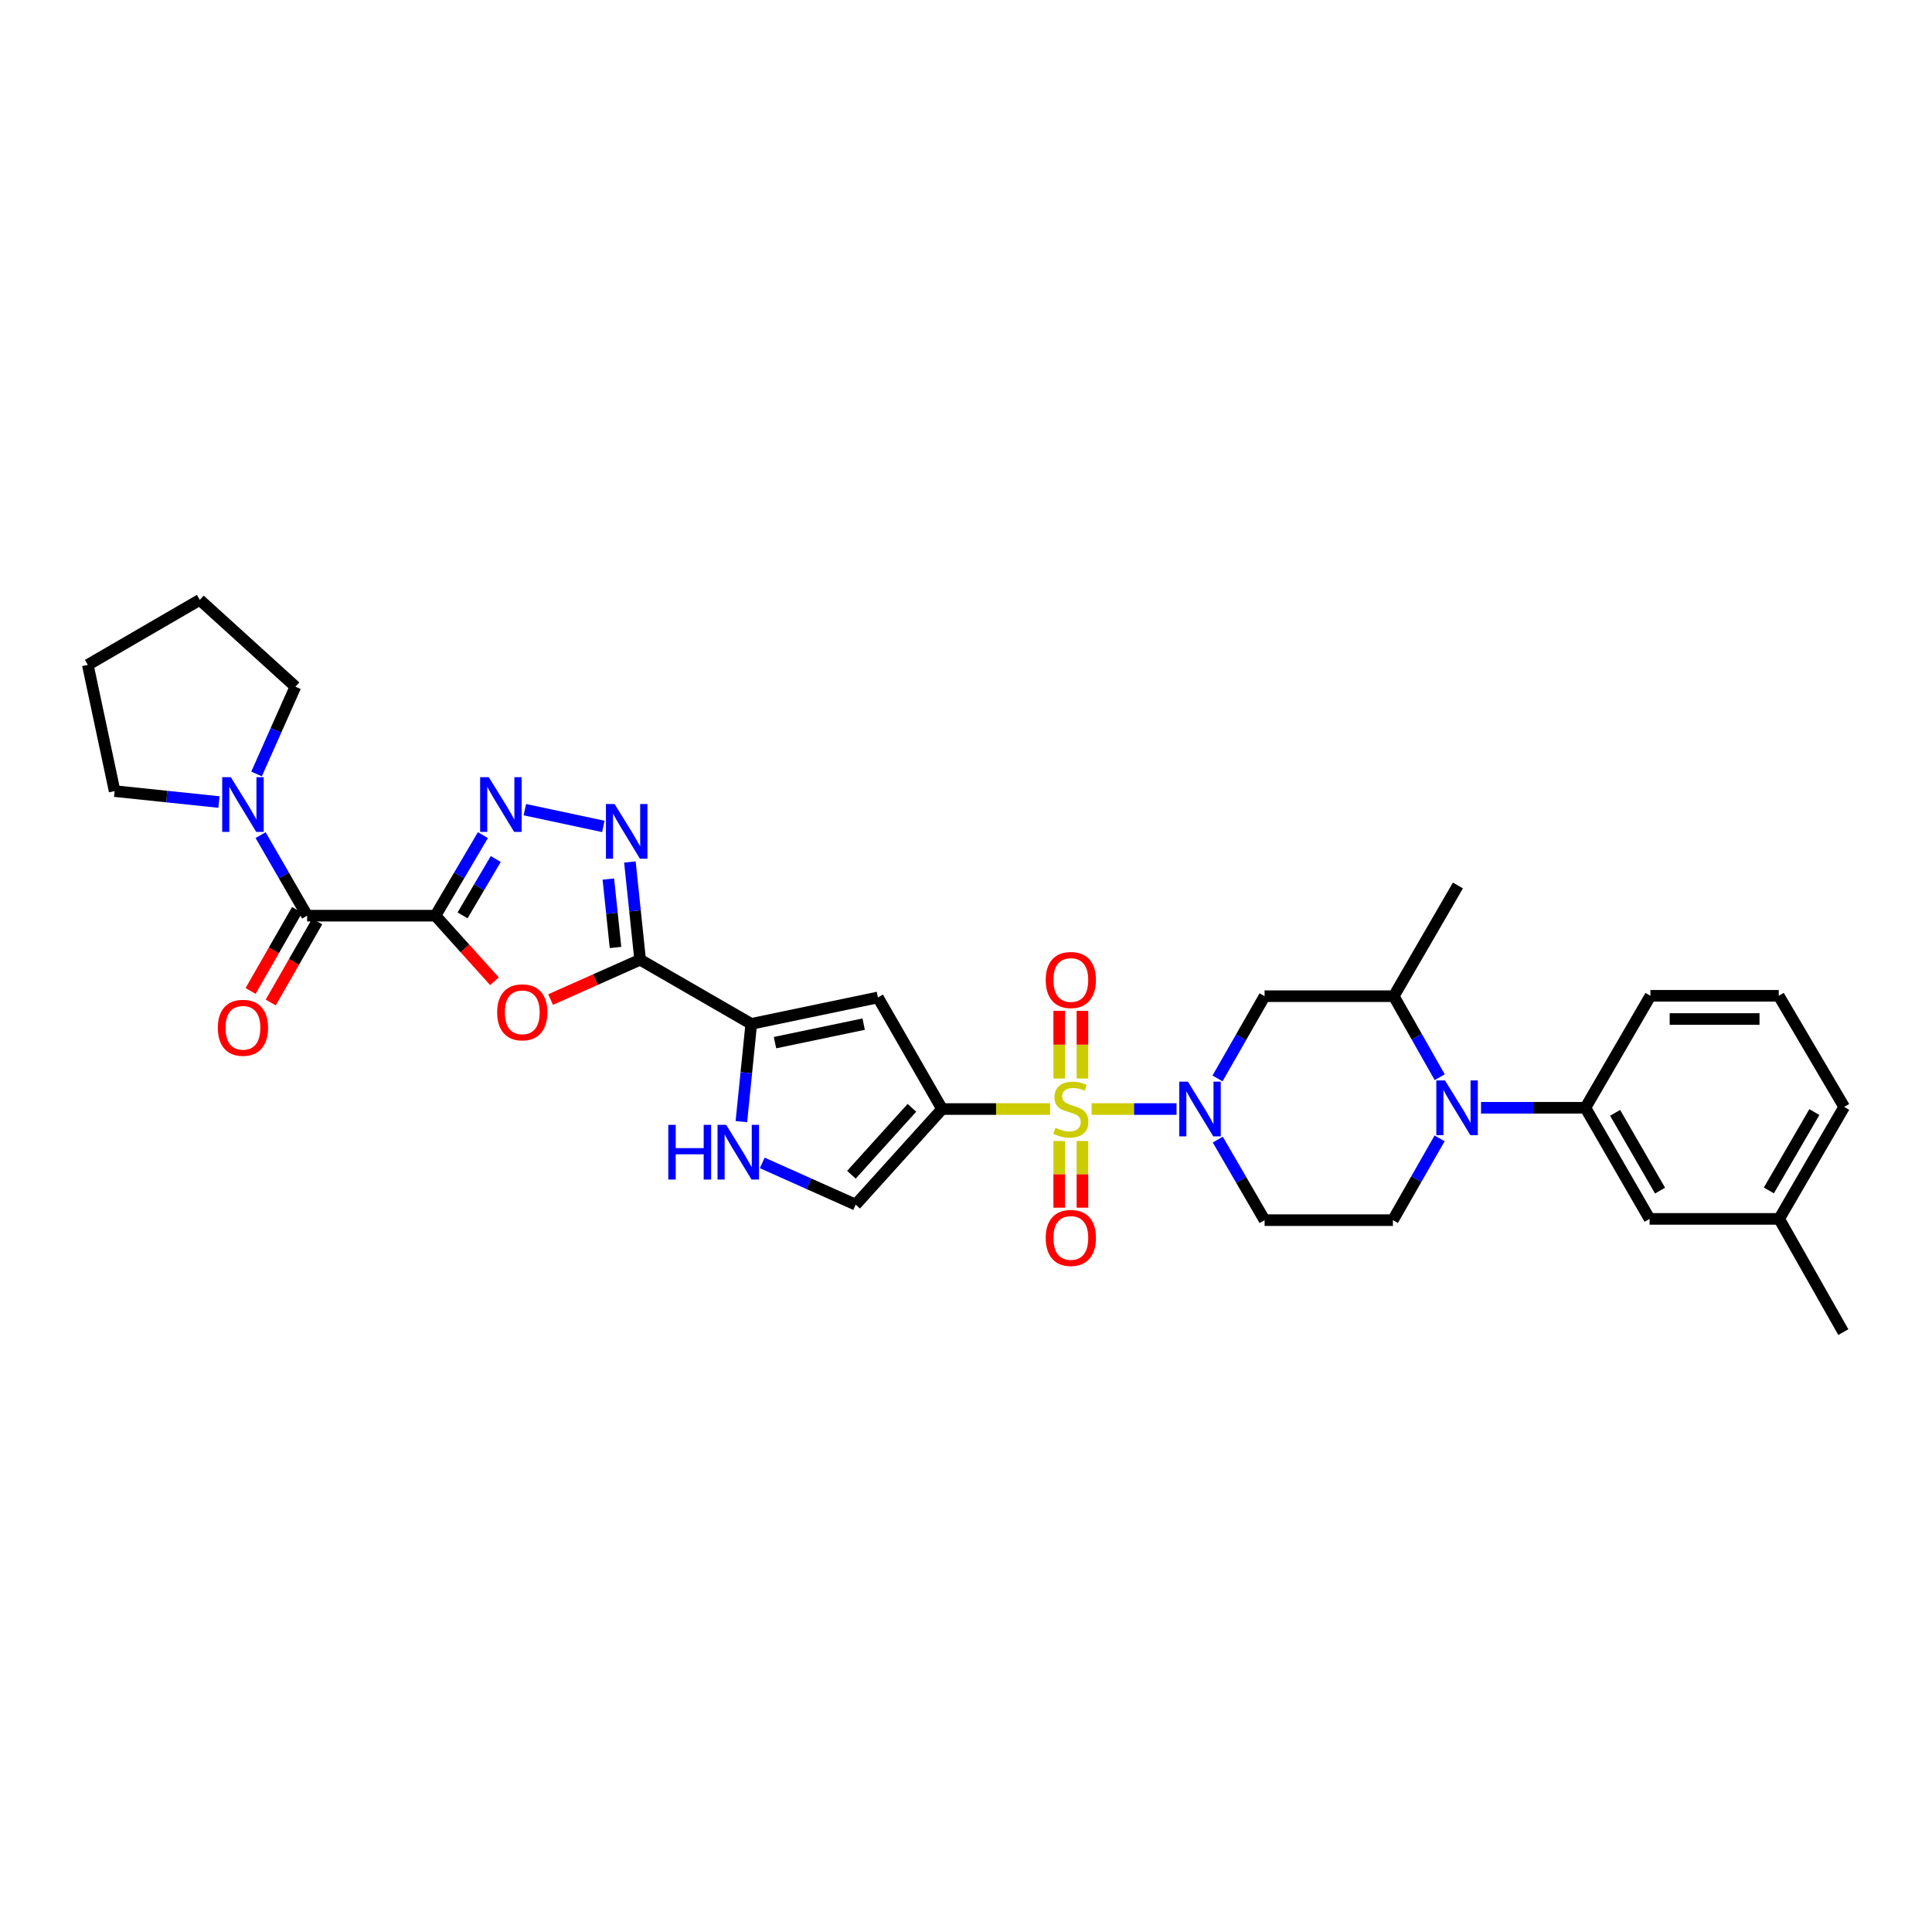 <?xml version='1.0' encoding='iso-8859-1'?>
<svg version='1.1' baseProfile='full'
              xmlns='http://www.w3.org/2000/svg'
                      xmlns:rdkit='http://www.rdkit.org/xml'
                      xmlns:xlink='http://www.w3.org/1999/xlink'
                  xml:space='preserve'
width='1000px' height='1000px' viewBox='0 0 1000 1000'>
<!-- END OF HEADER -->
<rect style='opacity:1.0;fill:#FFFFFF;stroke:none' width='1000' height='1000' x='0' y='0'> </rect>
<path class='bond-1' d='M 543.514,574.036 L 515.57,574.036' style='fill:none;fill-rule:evenodd;stroke:#CCCC00;stroke-width:6px;stroke-linecap:butt;stroke-linejoin:miter;stroke-opacity:1' />
<path class='bond-1' d='M 515.57,574.036 L 487.626,574.036' style='fill:none;fill-rule:evenodd;stroke:#000000;stroke-width:6px;stroke-linecap:butt;stroke-linejoin:miter;stroke-opacity:1' />
<path class='bond-2' d='M 565.012,574.036 L 586.995,574.036' style='fill:none;fill-rule:evenodd;stroke:#CCCC00;stroke-width:6px;stroke-linecap:butt;stroke-linejoin:miter;stroke-opacity:1' />
<path class='bond-2' d='M 586.995,574.036 L 608.979,574.036' style='fill:none;fill-rule:evenodd;stroke:#0000FF;stroke-width:6px;stroke-linecap:butt;stroke-linejoin:miter;stroke-opacity:1' />
<path class='bond-19' d='M 560.267,558.244 L 560.267,540.721' style='fill:none;fill-rule:evenodd;stroke:#CCCC00;stroke-width:6px;stroke-linecap:butt;stroke-linejoin:miter;stroke-opacity:1' />
<path class='bond-19' d='M 560.267,540.721 L 560.267,523.198' style='fill:none;fill-rule:evenodd;stroke:#FF0000;stroke-width:6px;stroke-linecap:butt;stroke-linejoin:miter;stroke-opacity:1' />
<path class='bond-19' d='M 548.254,558.244 L 548.254,540.721' style='fill:none;fill-rule:evenodd;stroke:#CCCC00;stroke-width:6px;stroke-linecap:butt;stroke-linejoin:miter;stroke-opacity:1' />
<path class='bond-19' d='M 548.254,540.721 L 548.254,523.198' style='fill:none;fill-rule:evenodd;stroke:#FF0000;stroke-width:6px;stroke-linecap:butt;stroke-linejoin:miter;stroke-opacity:1' />
<path class='bond-20' d='M 548.254,590.582 L 548.254,607.84' style='fill:none;fill-rule:evenodd;stroke:#CCCC00;stroke-width:6px;stroke-linecap:butt;stroke-linejoin:miter;stroke-opacity:1' />
<path class='bond-20' d='M 548.254,607.84 L 548.254,625.098' style='fill:none;fill-rule:evenodd;stroke:#FF0000;stroke-width:6px;stroke-linecap:butt;stroke-linejoin:miter;stroke-opacity:1' />
<path class='bond-20' d='M 560.267,590.582 L 560.267,607.84' style='fill:none;fill-rule:evenodd;stroke:#CCCC00;stroke-width:6px;stroke-linecap:butt;stroke-linejoin:miter;stroke-opacity:1' />
<path class='bond-20' d='M 560.267,607.84 L 560.267,625.098' style='fill:none;fill-rule:evenodd;stroke:#FF0000;stroke-width:6px;stroke-linecap:butt;stroke-linejoin:miter;stroke-opacity:1' />
<path class='bond-0' d='M 225.395,473.951 L 240.663,490.922' style='fill:none;fill-rule:evenodd;stroke:#000000;stroke-width:6px;stroke-linecap:butt;stroke-linejoin:miter;stroke-opacity:1' />
<path class='bond-0' d='M 240.663,490.922 L 255.931,507.894' style='fill:none;fill-rule:evenodd;stroke:#FF0000;stroke-width:6px;stroke-linecap:butt;stroke-linejoin:miter;stroke-opacity:1' />
<path class='bond-9' d='M 225.395,473.951 L 158.974,473.951' style='fill:none;fill-rule:evenodd;stroke:#000000;stroke-width:6px;stroke-linecap:butt;stroke-linejoin:miter;stroke-opacity:1' />
<path class='bond-35' d='M 225.395,473.951 L 237.667,453.107' style='fill:none;fill-rule:evenodd;stroke:#000000;stroke-width:6px;stroke-linecap:butt;stroke-linejoin:miter;stroke-opacity:1' />
<path class='bond-35' d='M 237.667,453.107 L 249.94,432.262' style='fill:none;fill-rule:evenodd;stroke:#0000FF;stroke-width:6px;stroke-linecap:butt;stroke-linejoin:miter;stroke-opacity:1' />
<path class='bond-35' d='M 239.429,473.793 L 248.019,459.202' style='fill:none;fill-rule:evenodd;stroke:#000000;stroke-width:6px;stroke-linecap:butt;stroke-linejoin:miter;stroke-opacity:1' />
<path class='bond-35' d='M 248.019,459.202 L 256.61,444.611' style='fill:none;fill-rule:evenodd;stroke:#0000FF;stroke-width:6px;stroke-linecap:butt;stroke-linejoin:miter;stroke-opacity:1' />
<path class='bond-7' d='M 487.626,574.036 L 454.416,516.278' style='fill:none;fill-rule:evenodd;stroke:#000000;stroke-width:6px;stroke-linecap:butt;stroke-linejoin:miter;stroke-opacity:1' />
<path class='bond-12' d='M 487.626,574.036 L 442.897,623.524' style='fill:none;fill-rule:evenodd;stroke:#000000;stroke-width:6px;stroke-linecap:butt;stroke-linejoin:miter;stroke-opacity:1' />
<path class='bond-12' d='M 472.004,573.403 L 440.694,608.045' style='fill:none;fill-rule:evenodd;stroke:#000000;stroke-width:6px;stroke-linecap:butt;stroke-linejoin:miter;stroke-opacity:1' />
<path class='bond-13' d='M 630.187,558.193 L 642.366,536.909' style='fill:none;fill-rule:evenodd;stroke:#0000FF;stroke-width:6px;stroke-linecap:butt;stroke-linejoin:miter;stroke-opacity:1' />
<path class='bond-13' d='M 642.366,536.909 L 654.545,515.624' style='fill:none;fill-rule:evenodd;stroke:#000000;stroke-width:6px;stroke-linecap:butt;stroke-linejoin:miter;stroke-opacity:1' />
<path class='bond-17' d='M 630.317,589.859 L 642.431,610.702' style='fill:none;fill-rule:evenodd;stroke:#0000FF;stroke-width:6px;stroke-linecap:butt;stroke-linejoin:miter;stroke-opacity:1' />
<path class='bond-17' d='M 642.431,610.702 L 654.545,631.546' style='fill:none;fill-rule:evenodd;stroke:#000000;stroke-width:6px;stroke-linecap:butt;stroke-linejoin:miter;stroke-opacity:1' />
<path class='bond-3' d='M 331.332,496.75 L 388.85,529.96' style='fill:none;fill-rule:evenodd;stroke:#000000;stroke-width:6px;stroke-linecap:butt;stroke-linejoin:miter;stroke-opacity:1' />
<path class='bond-4' d='M 331.332,496.75 L 308.163,507.058' style='fill:none;fill-rule:evenodd;stroke:#000000;stroke-width:6px;stroke-linecap:butt;stroke-linejoin:miter;stroke-opacity:1' />
<path class='bond-4' d='M 308.163,507.058 L 284.994,517.367' style='fill:none;fill-rule:evenodd;stroke:#FF0000;stroke-width:6px;stroke-linecap:butt;stroke-linejoin:miter;stroke-opacity:1' />
<path class='bond-6' d='M 331.332,496.75 L 328.681,471.454' style='fill:none;fill-rule:evenodd;stroke:#000000;stroke-width:6px;stroke-linecap:butt;stroke-linejoin:miter;stroke-opacity:1' />
<path class='bond-6' d='M 328.681,471.454 L 326.03,446.159' style='fill:none;fill-rule:evenodd;stroke:#0000FF;stroke-width:6px;stroke-linecap:butt;stroke-linejoin:miter;stroke-opacity:1' />
<path class='bond-6' d='M 318.589,490.413 L 316.733,472.706' style='fill:none;fill-rule:evenodd;stroke:#000000;stroke-width:6px;stroke-linecap:butt;stroke-linejoin:miter;stroke-opacity:1' />
<path class='bond-6' d='M 316.733,472.706 L 314.878,455' style='fill:none;fill-rule:evenodd;stroke:#0000FF;stroke-width:6px;stroke-linecap:butt;stroke-linejoin:miter;stroke-opacity:1' />
<path class='bond-5' d='M 271.663,419.081 L 312.284,427.75' style='fill:none;fill-rule:evenodd;stroke:#0000FF;stroke-width:6px;stroke-linecap:butt;stroke-linejoin:miter;stroke-opacity:1' />
<path class='bond-8' d='M 454.416,516.278 L 388.85,529.96' style='fill:none;fill-rule:evenodd;stroke:#000000;stroke-width:6px;stroke-linecap:butt;stroke-linejoin:miter;stroke-opacity:1' />
<path class='bond-8' d='M 447.035,530.09 L 401.139,539.668' style='fill:none;fill-rule:evenodd;stroke:#000000;stroke-width:6px;stroke-linecap:butt;stroke-linejoin:miter;stroke-opacity:1' />
<path class='bond-34' d='M 388.85,529.96 L 386.29,555.256' style='fill:none;fill-rule:evenodd;stroke:#000000;stroke-width:6px;stroke-linecap:butt;stroke-linejoin:miter;stroke-opacity:1' />
<path class='bond-34' d='M 386.29,555.256 L 383.731,580.552' style='fill:none;fill-rule:evenodd;stroke:#0000FF;stroke-width:6px;stroke-linecap:butt;stroke-linejoin:miter;stroke-opacity:1' />
<path class='bond-14' d='M 158.974,473.951 L 146.932,453.103' style='fill:none;fill-rule:evenodd;stroke:#000000;stroke-width:6px;stroke-linecap:butt;stroke-linejoin:miter;stroke-opacity:1' />
<path class='bond-14' d='M 146.932,453.103 L 134.889,432.254' style='fill:none;fill-rule:evenodd;stroke:#0000FF;stroke-width:6px;stroke-linecap:butt;stroke-linejoin:miter;stroke-opacity:1' />
<path class='bond-21' d='M 153.763,470.964 L 141.735,491.944' style='fill:none;fill-rule:evenodd;stroke:#000000;stroke-width:6px;stroke-linecap:butt;stroke-linejoin:miter;stroke-opacity:1' />
<path class='bond-21' d='M 141.735,491.944 L 129.707,512.925' style='fill:none;fill-rule:evenodd;stroke:#FF0000;stroke-width:6px;stroke-linecap:butt;stroke-linejoin:miter;stroke-opacity:1' />
<path class='bond-21' d='M 164.185,476.939 L 152.157,497.919' style='fill:none;fill-rule:evenodd;stroke:#000000;stroke-width:6px;stroke-linecap:butt;stroke-linejoin:miter;stroke-opacity:1' />
<path class='bond-21' d='M 152.157,497.919 L 140.129,518.9' style='fill:none;fill-rule:evenodd;stroke:#FF0000;stroke-width:6px;stroke-linecap:butt;stroke-linejoin:miter;stroke-opacity:1' />
<path class='bond-10' d='M 745.135,589.216 L 733.05,610.381' style='fill:none;fill-rule:evenodd;stroke:#0000FF;stroke-width:6px;stroke-linecap:butt;stroke-linejoin:miter;stroke-opacity:1' />
<path class='bond-10' d='M 733.05,610.381 L 720.966,631.546' style='fill:none;fill-rule:evenodd;stroke:#000000;stroke-width:6px;stroke-linecap:butt;stroke-linejoin:miter;stroke-opacity:1' />
<path class='bond-16' d='M 766.576,573.382 L 793.586,573.382' style='fill:none;fill-rule:evenodd;stroke:#0000FF;stroke-width:6px;stroke-linecap:butt;stroke-linejoin:miter;stroke-opacity:1' />
<path class='bond-16' d='M 793.586,573.382 L 820.597,573.382' style='fill:none;fill-rule:evenodd;stroke:#000000;stroke-width:6px;stroke-linecap:butt;stroke-linejoin:miter;stroke-opacity:1' />
<path class='bond-33' d='M 745.2,557.561 L 733.303,536.593' style='fill:none;fill-rule:evenodd;stroke:#0000FF;stroke-width:6px;stroke-linecap:butt;stroke-linejoin:miter;stroke-opacity:1' />
<path class='bond-33' d='M 733.303,536.593 L 721.406,515.624' style='fill:none;fill-rule:evenodd;stroke:#000000;stroke-width:6px;stroke-linecap:butt;stroke-linejoin:miter;stroke-opacity:1' />
<path class='bond-11' d='M 394.533,601.921 L 418.715,612.723' style='fill:none;fill-rule:evenodd;stroke:#0000FF;stroke-width:6px;stroke-linecap:butt;stroke-linejoin:miter;stroke-opacity:1' />
<path class='bond-11' d='M 418.715,612.723 L 442.897,623.524' style='fill:none;fill-rule:evenodd;stroke:#000000;stroke-width:6px;stroke-linecap:butt;stroke-linejoin:miter;stroke-opacity:1' />
<path class='bond-15' d='M 654.545,515.624 L 721.406,515.624' style='fill:none;fill-rule:evenodd;stroke:#000000;stroke-width:6px;stroke-linecap:butt;stroke-linejoin:miter;stroke-opacity:1' />
<path class='bond-24' d='M 113.341,415.133 L 86.335,412.303' style='fill:none;fill-rule:evenodd;stroke:#0000FF;stroke-width:6px;stroke-linecap:butt;stroke-linejoin:miter;stroke-opacity:1' />
<path class='bond-24' d='M 86.335,412.303 L 59.33,409.473' style='fill:none;fill-rule:evenodd;stroke:#000000;stroke-width:6px;stroke-linecap:butt;stroke-linejoin:miter;stroke-opacity:1' />
<path class='bond-25' d='M 132.793,400.604 L 142.844,378.015' style='fill:none;fill-rule:evenodd;stroke:#0000FF;stroke-width:6px;stroke-linecap:butt;stroke-linejoin:miter;stroke-opacity:1' />
<path class='bond-25' d='M 142.844,378.015 L 152.894,355.426' style='fill:none;fill-rule:evenodd;stroke:#000000;stroke-width:6px;stroke-linecap:butt;stroke-linejoin:miter;stroke-opacity:1' />
<path class='bond-27' d='M 721.406,515.624 L 754.616,458.32' style='fill:none;fill-rule:evenodd;stroke:#000000;stroke-width:6px;stroke-linecap:butt;stroke-linejoin:miter;stroke-opacity:1' />
<path class='bond-22' d='M 820.597,573.382 L 853.82,630.899' style='fill:none;fill-rule:evenodd;stroke:#000000;stroke-width:6px;stroke-linecap:butt;stroke-linejoin:miter;stroke-opacity:1' />
<path class='bond-22' d='M 835.983,576 L 859.239,616.262' style='fill:none;fill-rule:evenodd;stroke:#000000;stroke-width:6px;stroke-linecap:butt;stroke-linejoin:miter;stroke-opacity:1' />
<path class='bond-26' d='M 820.597,573.382 L 854.261,515.424' style='fill:none;fill-rule:evenodd;stroke:#000000;stroke-width:6px;stroke-linecap:butt;stroke-linejoin:miter;stroke-opacity:1' />
<path class='bond-18' d='M 654.545,631.546 L 720.966,631.546' style='fill:none;fill-rule:evenodd;stroke:#000000;stroke-width:6px;stroke-linecap:butt;stroke-linejoin:miter;stroke-opacity:1' />
<path class='bond-23' d='M 853.82,630.899 L 920.895,630.899' style='fill:none;fill-rule:evenodd;stroke:#000000;stroke-width:6px;stroke-linecap:butt;stroke-linejoin:miter;stroke-opacity:1' />
<path class='bond-30' d='M 920.895,630.899 L 954.105,689.504' style='fill:none;fill-rule:evenodd;stroke:#000000;stroke-width:6px;stroke-linecap:butt;stroke-linejoin:miter;stroke-opacity:1' />
<path class='bond-36' d='M 920.895,630.899 L 954.545,572.941' style='fill:none;fill-rule:evenodd;stroke:#000000;stroke-width:6px;stroke-linecap:butt;stroke-linejoin:miter;stroke-opacity:1' />
<path class='bond-36' d='M 915.553,616.173 L 939.109,575.603' style='fill:none;fill-rule:evenodd;stroke:#000000;stroke-width:6px;stroke-linecap:butt;stroke-linejoin:miter;stroke-opacity:1' />
<path class='bond-32' d='M 59.33,409.473 L 45.455,344.147' style='fill:none;fill-rule:evenodd;stroke:#000000;stroke-width:6px;stroke-linecap:butt;stroke-linejoin:miter;stroke-opacity:1' />
<path class='bond-31' d='M 152.894,355.426 L 103.406,310.496' style='fill:none;fill-rule:evenodd;stroke:#000000;stroke-width:6px;stroke-linecap:butt;stroke-linejoin:miter;stroke-opacity:1' />
<path class='bond-28' d='M 854.261,515.424 L 920.681,515.424' style='fill:none;fill-rule:evenodd;stroke:#000000;stroke-width:6px;stroke-linecap:butt;stroke-linejoin:miter;stroke-opacity:1' />
<path class='bond-28' d='M 864.224,527.437 L 910.718,527.437' style='fill:none;fill-rule:evenodd;stroke:#000000;stroke-width:6px;stroke-linecap:butt;stroke-linejoin:miter;stroke-opacity:1' />
<path class='bond-29' d='M 920.681,515.424 L 954.545,572.941' style='fill:none;fill-rule:evenodd;stroke:#000000;stroke-width:6px;stroke-linecap:butt;stroke-linejoin:miter;stroke-opacity:1' />
<path class='bond-37' d='M 103.406,310.496 L 45.455,344.147' style='fill:none;fill-rule:evenodd;stroke:#000000;stroke-width:6px;stroke-linecap:butt;stroke-linejoin:miter;stroke-opacity:1' />
<path  class='atom-0' d='M 546.26 583.756
Q 546.58 583.876, 547.9 584.436
Q 549.22 584.996, 550.66 585.356
Q 552.14 585.676, 553.58 585.676
Q 556.26 585.676, 557.82 584.396
Q 559.38 583.076, 559.38 580.796
Q 559.38 579.236, 558.58 578.276
Q 557.82 577.316, 556.62 576.796
Q 555.42 576.276, 553.42 575.676
Q 550.9 574.916, 549.38 574.196
Q 547.9 573.476, 546.82 571.956
Q 545.78 570.436, 545.78 567.876
Q 545.78 564.316, 548.18 562.116
Q 550.62 559.916, 555.42 559.916
Q 558.7 559.916, 562.42 561.476
L 561.5 564.556
Q 558.1 563.156, 555.54 563.156
Q 552.78 563.156, 551.26 564.316
Q 549.74 565.436, 549.78 567.396
Q 549.78 568.916, 550.54 569.836
Q 551.34 570.756, 552.46 571.276
Q 553.62 571.796, 555.54 572.396
Q 558.1 573.196, 559.62 573.996
Q 561.14 574.796, 562.22 576.436
Q 563.34 578.036, 563.34 580.796
Q 563.34 584.716, 560.7 586.836
Q 558.1 588.916, 553.74 588.916
Q 551.22 588.916, 549.3 588.356
Q 547.42 587.836, 545.18 586.916
L 546.26 583.756
' fill='#CCCC00'/>
<path  class='atom-3' d='M 614.861 559.876
L 624.141 574.876
Q 625.061 576.356, 626.541 579.036
Q 628.021 581.716, 628.101 581.876
L 628.101 559.876
L 631.861 559.876
L 631.861 588.196
L 627.981 588.196
L 618.021 571.796
Q 616.861 569.876, 615.621 567.676
Q 614.421 565.476, 614.061 564.796
L 614.061 588.196
L 610.381 588.196
L 610.381 559.876
L 614.861 559.876
' fill='#0000FF'/>
<path  class='atom-5' d='M 257.325 523.973
Q 257.325 517.173, 260.685 513.373
Q 264.045 509.573, 270.325 509.573
Q 276.605 509.573, 279.965 513.373
Q 283.325 517.173, 283.325 523.973
Q 283.325 530.853, 279.925 534.773
Q 276.525 538.653, 270.325 538.653
Q 264.085 538.653, 260.685 534.773
Q 257.325 530.893, 257.325 523.973
M 270.325 535.453
Q 274.645 535.453, 276.965 532.573
Q 279.325 529.653, 279.325 523.973
Q 279.325 518.413, 276.965 515.613
Q 274.645 512.773, 270.325 512.773
Q 266.005 512.773, 263.645 515.573
Q 261.325 518.373, 261.325 523.973
Q 261.325 529.693, 263.645 532.573
Q 266.005 535.453, 270.325 535.453
' fill='#FF0000'/>
<path  class='atom-6' d='M 252.999 402.274
L 262.279 417.274
Q 263.199 418.754, 264.679 421.434
Q 266.159 424.114, 266.239 424.274
L 266.239 402.274
L 269.999 402.274
L 269.999 430.594
L 266.119 430.594
L 256.159 414.194
Q 254.999 412.274, 253.759 410.074
Q 252.559 407.874, 252.199 407.194
L 252.199 430.594
L 248.519 430.594
L 248.519 402.274
L 252.999 402.274
' fill='#0000FF'/>
<path  class='atom-7' d='M 318.111 416.169
L 327.391 431.169
Q 328.311 432.649, 329.791 435.329
Q 331.271 438.009, 331.351 438.169
L 331.351 416.169
L 335.111 416.169
L 335.111 444.489
L 331.231 444.489
L 321.271 428.089
Q 320.111 426.169, 318.871 423.969
Q 317.671 421.769, 317.311 421.089
L 317.311 444.489
L 313.631 444.489
L 313.631 416.169
L 318.111 416.169
' fill='#0000FF'/>
<path  class='atom-11' d='M 747.916 559.222
L 757.196 574.222
Q 758.116 575.702, 759.596 578.382
Q 761.076 581.062, 761.156 581.222
L 761.156 559.222
L 764.916 559.222
L 764.916 587.542
L 761.036 587.542
L 751.076 571.142
Q 749.916 569.222, 748.676 567.022
Q 747.476 564.822, 747.116 564.142
L 747.116 587.542
L 743.436 587.542
L 743.436 559.222
L 747.916 559.222
' fill='#0000FF'/>
<path  class='atom-12' d='M 345.909 582.221
L 349.749 582.221
L 349.749 594.261
L 364.229 594.261
L 364.229 582.221
L 368.069 582.221
L 368.069 610.541
L 364.229 610.541
L 364.229 597.461
L 349.749 597.461
L 349.749 610.541
L 345.909 610.541
L 345.909 582.221
' fill='#0000FF'/>
<path  class='atom-12' d='M 375.869 582.221
L 385.149 597.221
Q 386.069 598.701, 387.549 601.381
Q 389.029 604.061, 389.109 604.221
L 389.109 582.221
L 392.869 582.221
L 392.869 610.541
L 388.989 610.541
L 379.029 594.141
Q 377.869 592.221, 376.629 590.021
Q 375.429 587.821, 375.069 587.141
L 375.069 610.541
L 371.389 610.541
L 371.389 582.221
L 375.869 582.221
' fill='#0000FF'/>
<path  class='atom-15' d='M 119.491 402.274
L 128.771 417.274
Q 129.691 418.754, 131.171 421.434
Q 132.651 424.114, 132.731 424.274
L 132.731 402.274
L 136.491 402.274
L 136.491 430.594
L 132.611 430.594
L 122.651 414.194
Q 121.491 412.274, 120.251 410.074
Q 119.051 407.874, 118.691 407.194
L 118.691 430.594
L 115.011 430.594
L 115.011 402.274
L 119.491 402.274
' fill='#0000FF'/>
<path  class='atom-20' d='M 541.26 507.241
Q 541.26 500.441, 544.62 496.641
Q 547.98 492.841, 554.26 492.841
Q 560.54 492.841, 563.9 496.641
Q 567.26 500.441, 567.26 507.241
Q 567.26 514.121, 563.86 518.041
Q 560.46 521.921, 554.26 521.921
Q 548.02 521.921, 544.62 518.041
Q 541.26 514.161, 541.26 507.241
M 554.26 518.721
Q 558.58 518.721, 560.9 515.841
Q 563.26 512.921, 563.26 507.241
Q 563.26 501.681, 560.9 498.881
Q 558.58 496.041, 554.26 496.041
Q 549.94 496.041, 547.58 498.841
Q 545.26 501.641, 545.26 507.241
Q 545.26 512.961, 547.58 515.841
Q 549.94 518.721, 554.26 518.721
' fill='#FF0000'/>
<path  class='atom-21' d='M 541.26 640.75
Q 541.26 633.95, 544.62 630.15
Q 547.98 626.35, 554.26 626.35
Q 560.54 626.35, 563.9 630.15
Q 567.26 633.95, 567.26 640.75
Q 567.26 647.63, 563.86 651.55
Q 560.46 655.43, 554.26 655.43
Q 548.02 655.43, 544.62 651.55
Q 541.26 647.67, 541.26 640.75
M 554.26 652.23
Q 558.58 652.23, 560.9 649.35
Q 563.26 646.43, 563.26 640.75
Q 563.26 635.19, 560.9 632.39
Q 558.58 629.55, 554.26 629.55
Q 549.94 629.55, 547.58 632.35
Q 545.26 635.15, 545.26 640.75
Q 545.26 646.47, 547.58 649.35
Q 549.94 652.23, 554.26 652.23
' fill='#FF0000'/>
<path  class='atom-22' d='M 112.751 531.982
Q 112.751 525.182, 116.111 521.382
Q 119.471 517.582, 125.751 517.582
Q 132.031 517.582, 135.391 521.382
Q 138.751 525.182, 138.751 531.982
Q 138.751 538.862, 135.351 542.782
Q 131.951 546.662, 125.751 546.662
Q 119.511 546.662, 116.111 542.782
Q 112.751 538.902, 112.751 531.982
M 125.751 543.462
Q 130.071 543.462, 132.391 540.582
Q 134.751 537.662, 134.751 531.982
Q 134.751 526.422, 132.391 523.622
Q 130.071 520.782, 125.751 520.782
Q 121.431 520.782, 119.071 523.582
Q 116.751 526.382, 116.751 531.982
Q 116.751 537.702, 119.071 540.582
Q 121.431 543.462, 125.751 543.462
' fill='#FF0000'/>
</svg>
